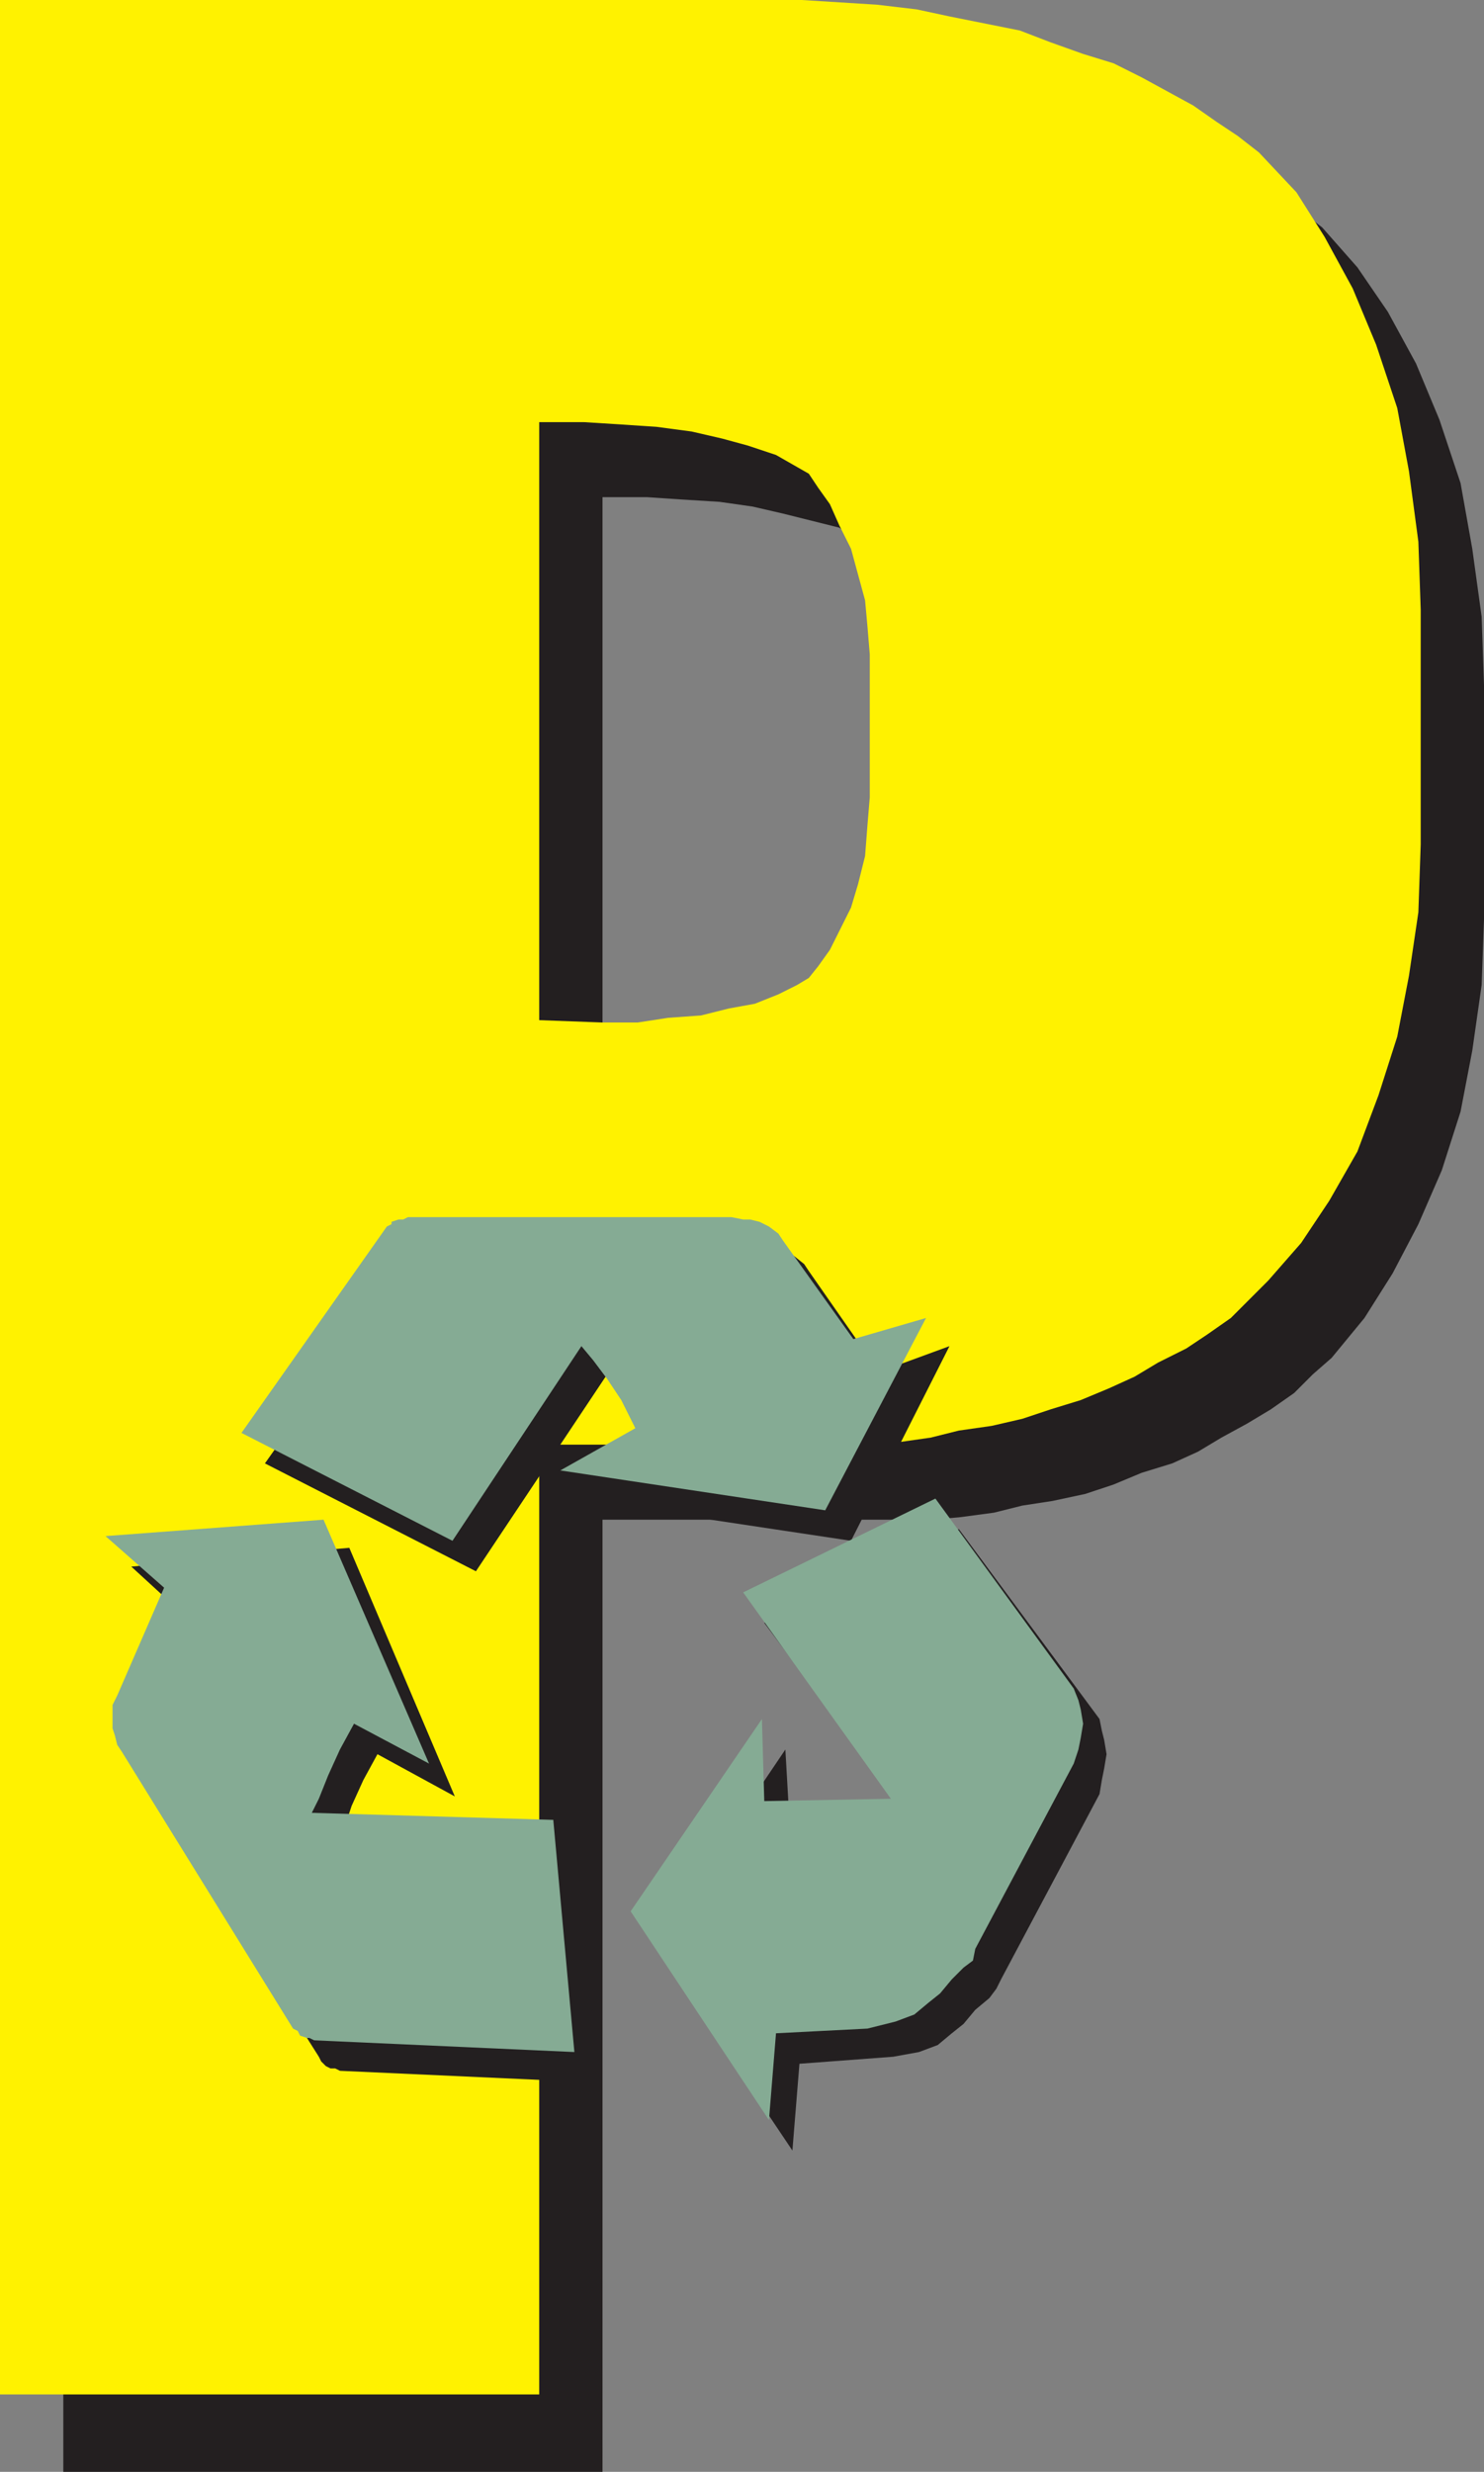 <svg xmlns="http://www.w3.org/2000/svg" width="474.75" height="790.5"><rect width="100%" height="100%" fill="#808080" stroke="none"/><path fill="#231f20" fill-rule="evenodd" d="M192.75 486V159H207l11.25.75 12 .75 10.5 1.5 9.75 2.25 18 4.5 5.25 3.75 4.5 3L282 180l3.75 5.25 3 6.75 3.75 6.75 2.25 9 2.25 7.5 1.5 18V279l-1.5 18-2.25 9-2.25 8.25-6.75 13.5L282 333l-3.75 3.75-3.75 2.25-5.25 3-7.5 2.25-8.25 2.25-19.5 3-10.5 1.5H213l-20.25-.75V486h105l9-.75 11.25-1.5 9-2.25 9.75-1.5 10.5-2.25 9-3 9-3.75 9.75-3 8.25-3.75 7.5-4.5 8.25-4.5 7.5-4.5 7.5-5.25 6-6 6-5.25 10.5-12.75 9-14.25 8.25-15.75 7.5-17.25 6-18.75L471 336l3-21 .75-21v-75l-.75-21.75-3-21.75-3.75-21-6.75-20.25-7.5-18-9-16.5-9.75-14.25L423 72.75l-13.5-10.5L402 57l-16.5-9-9-3.75L366 40.5l-19.5-6-11.25-3-22.5-4.5-12-1.5-24-1.5H20.25v766.5h172.5V486"/><path fill="#fff200" fill-rule="evenodd" d="M172.5 462V135h14.25l12 .75 11.25.75 11.25 1.5 9.75 2.25 8.25 2.25 9 3 10.5 6 3 4.5 3.75 5.25 3 6.75 3.75 7.5 4.5 16.5.75 8.25.75 9V255l-.75 9-.75 9.75-2.25 9-2.25 7.5-6.75 13.5-3.75 5.25-3 3.75L255 315l-6 3-7.5 3-8.25 1.5-9 2.25-10.5.75L204 327h-11.25l-20.25-.75V462h105l9.75-.75 10.5-1.5 9-2.25 10.5-1.5 9.75-2.25 9-3 9.75-3 9-3.75 8.25-3.75 7.5-4.5 9-4.5 6.75-4.5 7.5-5.25 12-12 10.5-12 9-13.5 9-15.75 6.75-18 6-18.75 3.75-19.5 3-20.25.75-21.75v-75l-.75-21.75-3-22.5L447 130.5l-6.75-20.25-7.5-18-9-16.5-9-14.25-12-12.75L396 43.5l-6.75-4.5-7.5-5.25-16.5-9-9-4.5-9.75-3L336 13.5l-9.75-3.75-22.5-4.5L293.25 3 280.5 1.5l-24-1.5H0v765.75h172.5V462"/><path fill="#231f20" fill-rule="evenodd" d="m250.5 400.5 3 .75 3.75 3 1.5 2.25 22.5 32.25 22.5-8.25-31.5 62.25L187.5 480l23.25-14.25-4.5-8.25-4.5-6.75L198 444l-3.75-4.5-42 63-67.5-34.5L132 401.25h.75l.75-.75 2.25-.75.75-.75 2.25-.75H241.5l3 .75 3.75.75 2.25.75m-206.25 162V555l.75-3 15-34.5L42 501l69.75-6 33.75 79.5-24.75-13.5-4.5 8.25-3.75 8.25-2.25 6.75-3 5.25 77.25 2.25 6.75 74.25-82.5-3.75-1.5-.75h-1.5l-1.5-.75-1.5-1.5-.75-1.5L46.5 570l-1.5-2.25-.75-3v-2.25m262.5-73.5 45 60.75.75 3.75.75 3 .75 4.5-.75 4.5-.75 3.75-.75 4.5-31.5 59.25-1.5 3-2.25 3-4.5 3.75-3.75 4.5-3.75 3L300 654l-6 2.25-8.25 1.5-30 2.25-2.25 27.75-44.25-66 42-62.25 1.5 26.25 40.5-1.5L244.5 519l62.25-30"/><path fill="#85ab94" fill-rule="evenodd" d="m243 390.75 3 1.5 3 2.25 1.5 2.25 22.5 31.5 23.25-6.75L264 483l-84.75-12.75 24-13.5-4.5-9-4.5-6.75-4.5-6-3.75-4.5-41.25 62.25-67.5-34.5 46.5-66 1.5-.75v-.75l2.25-.75h1.5l1.5-.75H234l3.75.75H240l3 .75m-207 162v-7.5l1.5-3 15-34.5-18.75-16.5L103.5 486l33.75 78-24-12.75-4.5 8.25-3.75 8.25-3 7.5-2.25 4.5L177 582l6.75 74.25-83.25-3.75-1.5-.75h-.75L96 651l-.75-1.5-1.5-.75L39 560.25 37.5 558l-.75-3-.75-2.25m263.25-73.5L343.5 540l1.5 3.75.75 3 .75 4.5-.75 4.5-.75 3.75-1.5 4.5-31.5 59.25-.75 3.75-3 2.25-3.75 3.75-3.75 4.5-3.75 3-4.5 3.75-6 2.25-9 2.25-29.25 1.5L246 678l-44.25-66.75 42-61.5.75 26.25 40.5-.75-47.25-66 61.5-30"/></svg>
